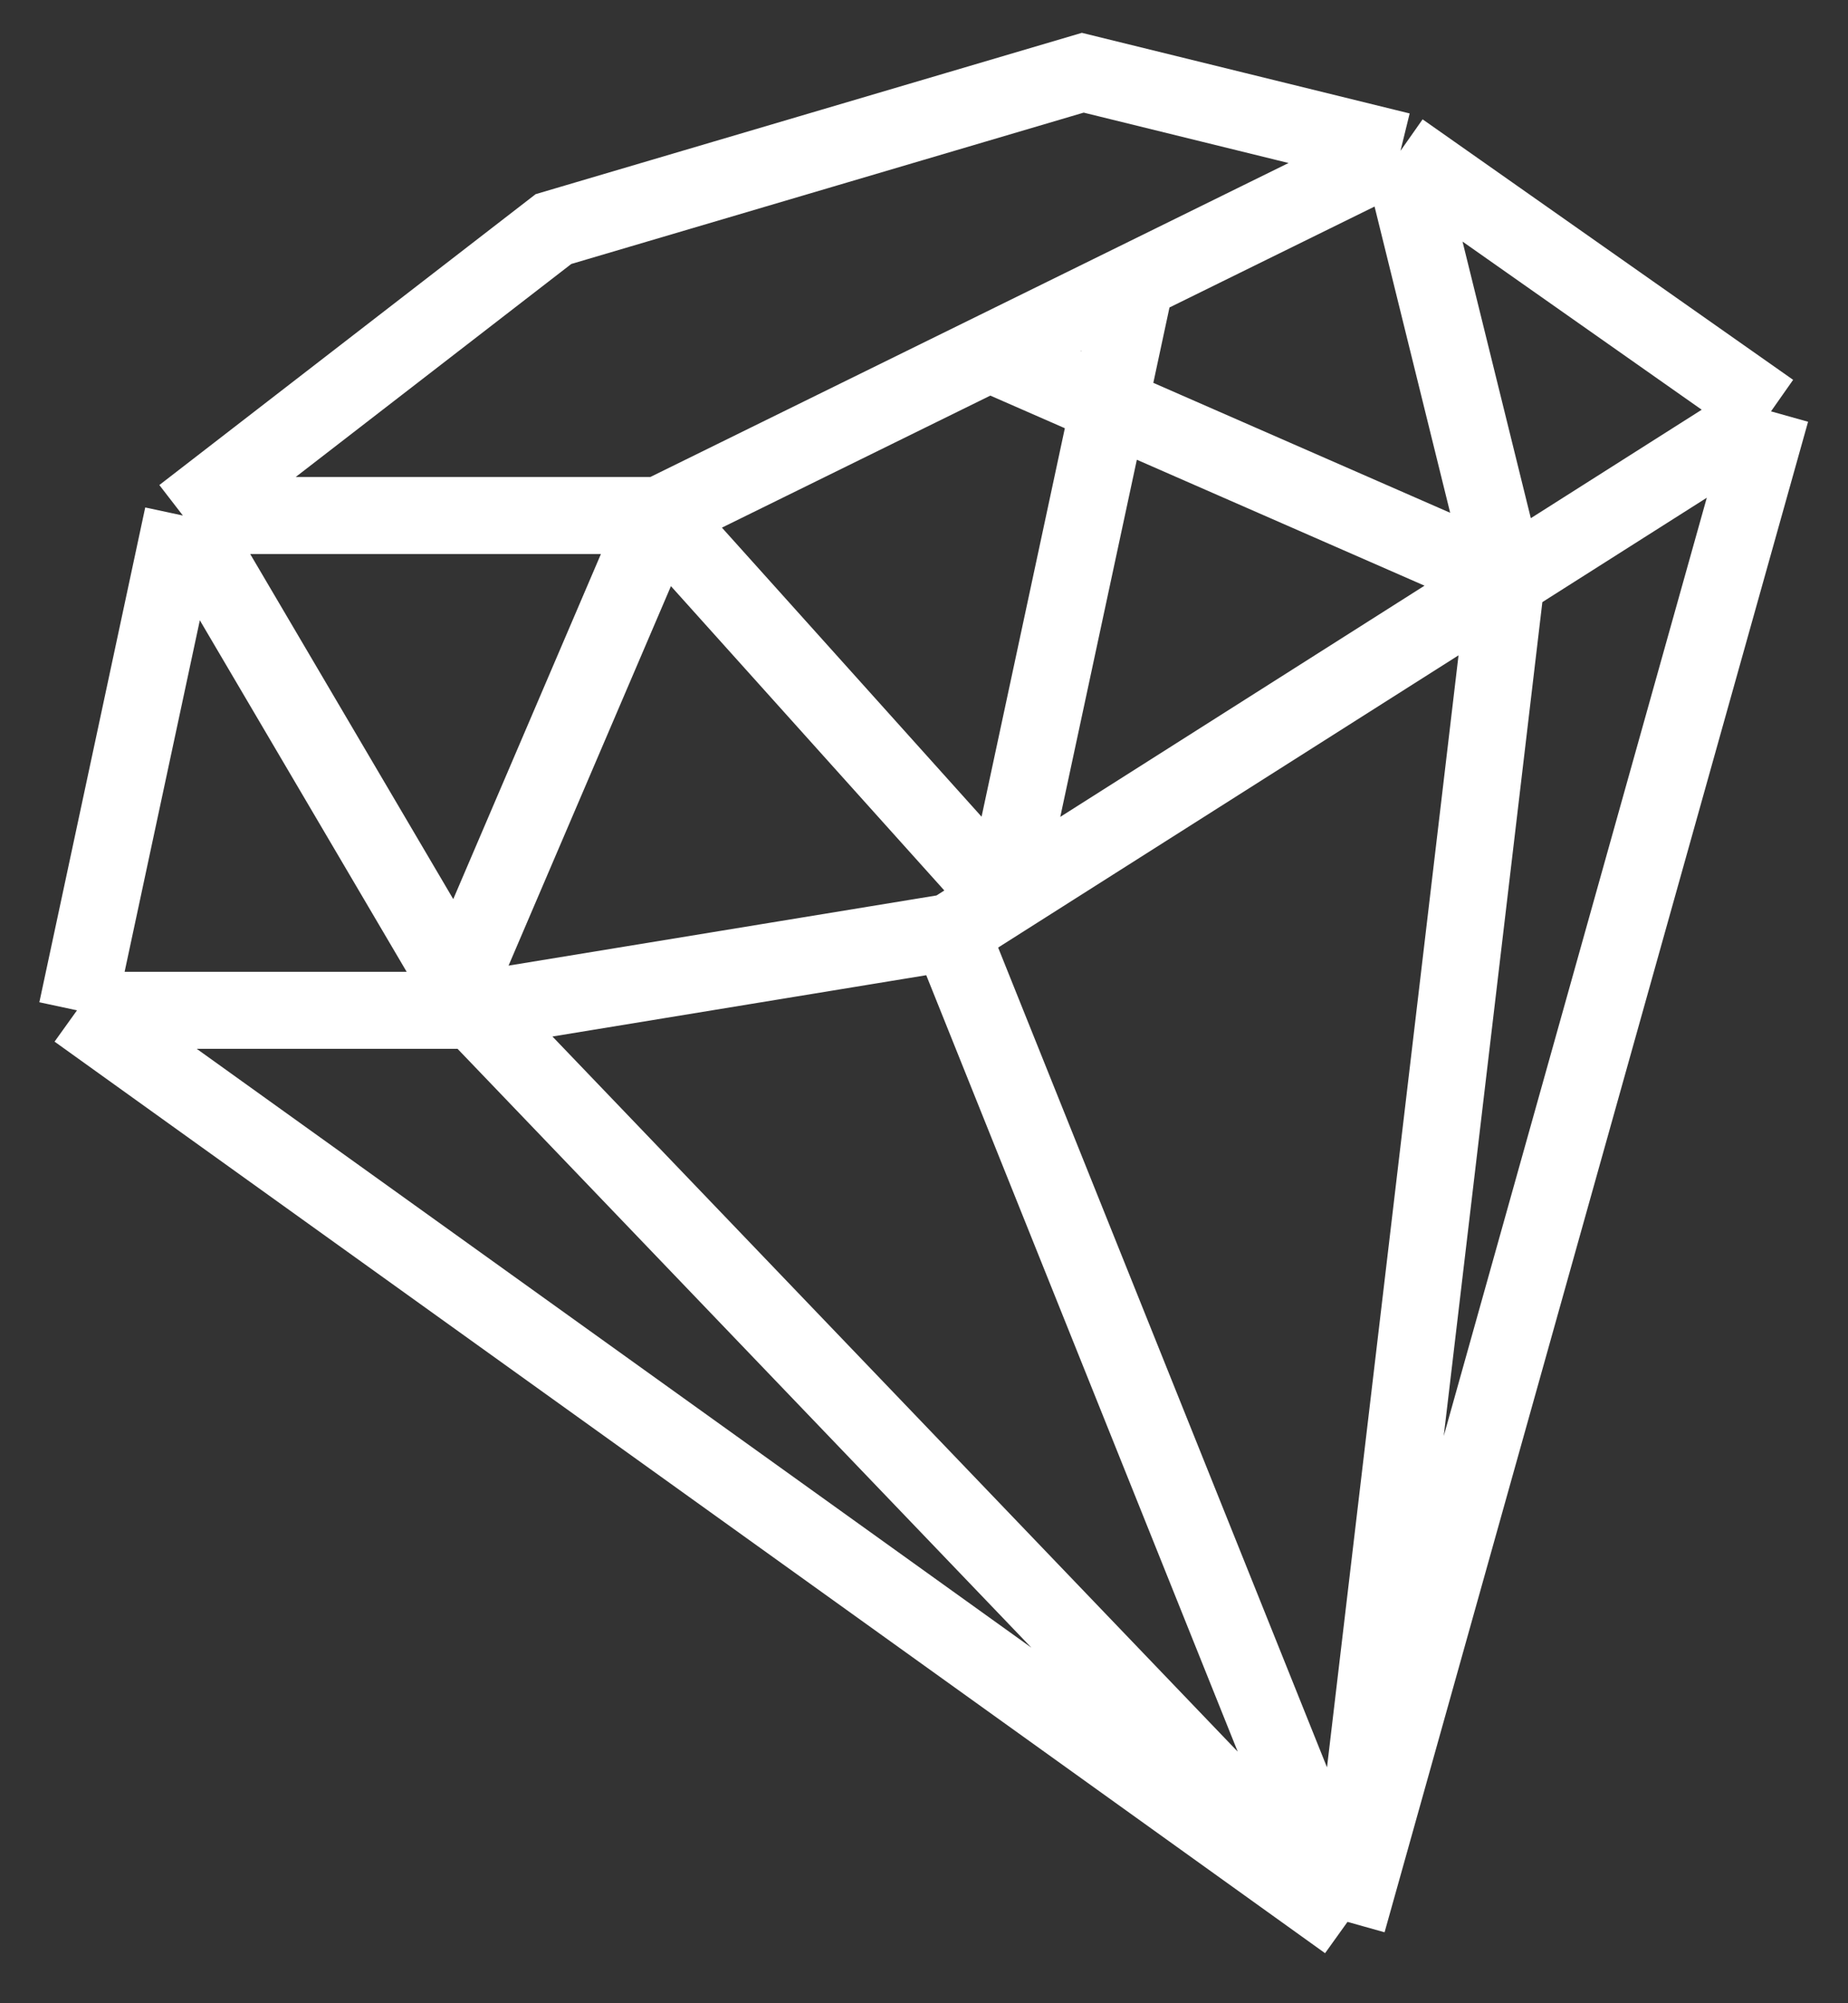 <?xml version="1.0" encoding="UTF-8"?> <svg xmlns="http://www.w3.org/2000/svg" width="24" height="26" viewBox="0 0 24 26" fill="none"><rect x="0" y="0" width="24" height="26" fill="#333333" stroke="none"/> <path d="M17.5 24.944L1 13.113M17.5 24.944L6.156 13.113M17.5 24.944L12.344 12.099M17.5 24.944L23 5.339M17.5 24.944L19.562 7.52M1 13.113H6.156M1 13.113L2.375 6.691M6.156 13.113L12.344 12.099M6.156 13.113L5.957 12.775M12.344 12.099L13.031 11.663M23 5.339L18.188 1.958M23 5.339L19.562 7.52M18.188 1.958L14.75 3.649M18.188 1.958L19.562 7.52M18.188 1.958L14.062 0.944L7.188 2.973L2.375 6.691M8.562 6.691H2.375M8.562 6.691L5.957 12.775M8.562 6.691L13.031 11.663M8.562 6.691L14.75 3.649M2.375 6.691L5.957 12.775M13.031 11.663L14.75 3.649M13.031 11.663L19.562 7.52M13.031 4.663L19.562 7.52" stroke="white"></path> </svg> 